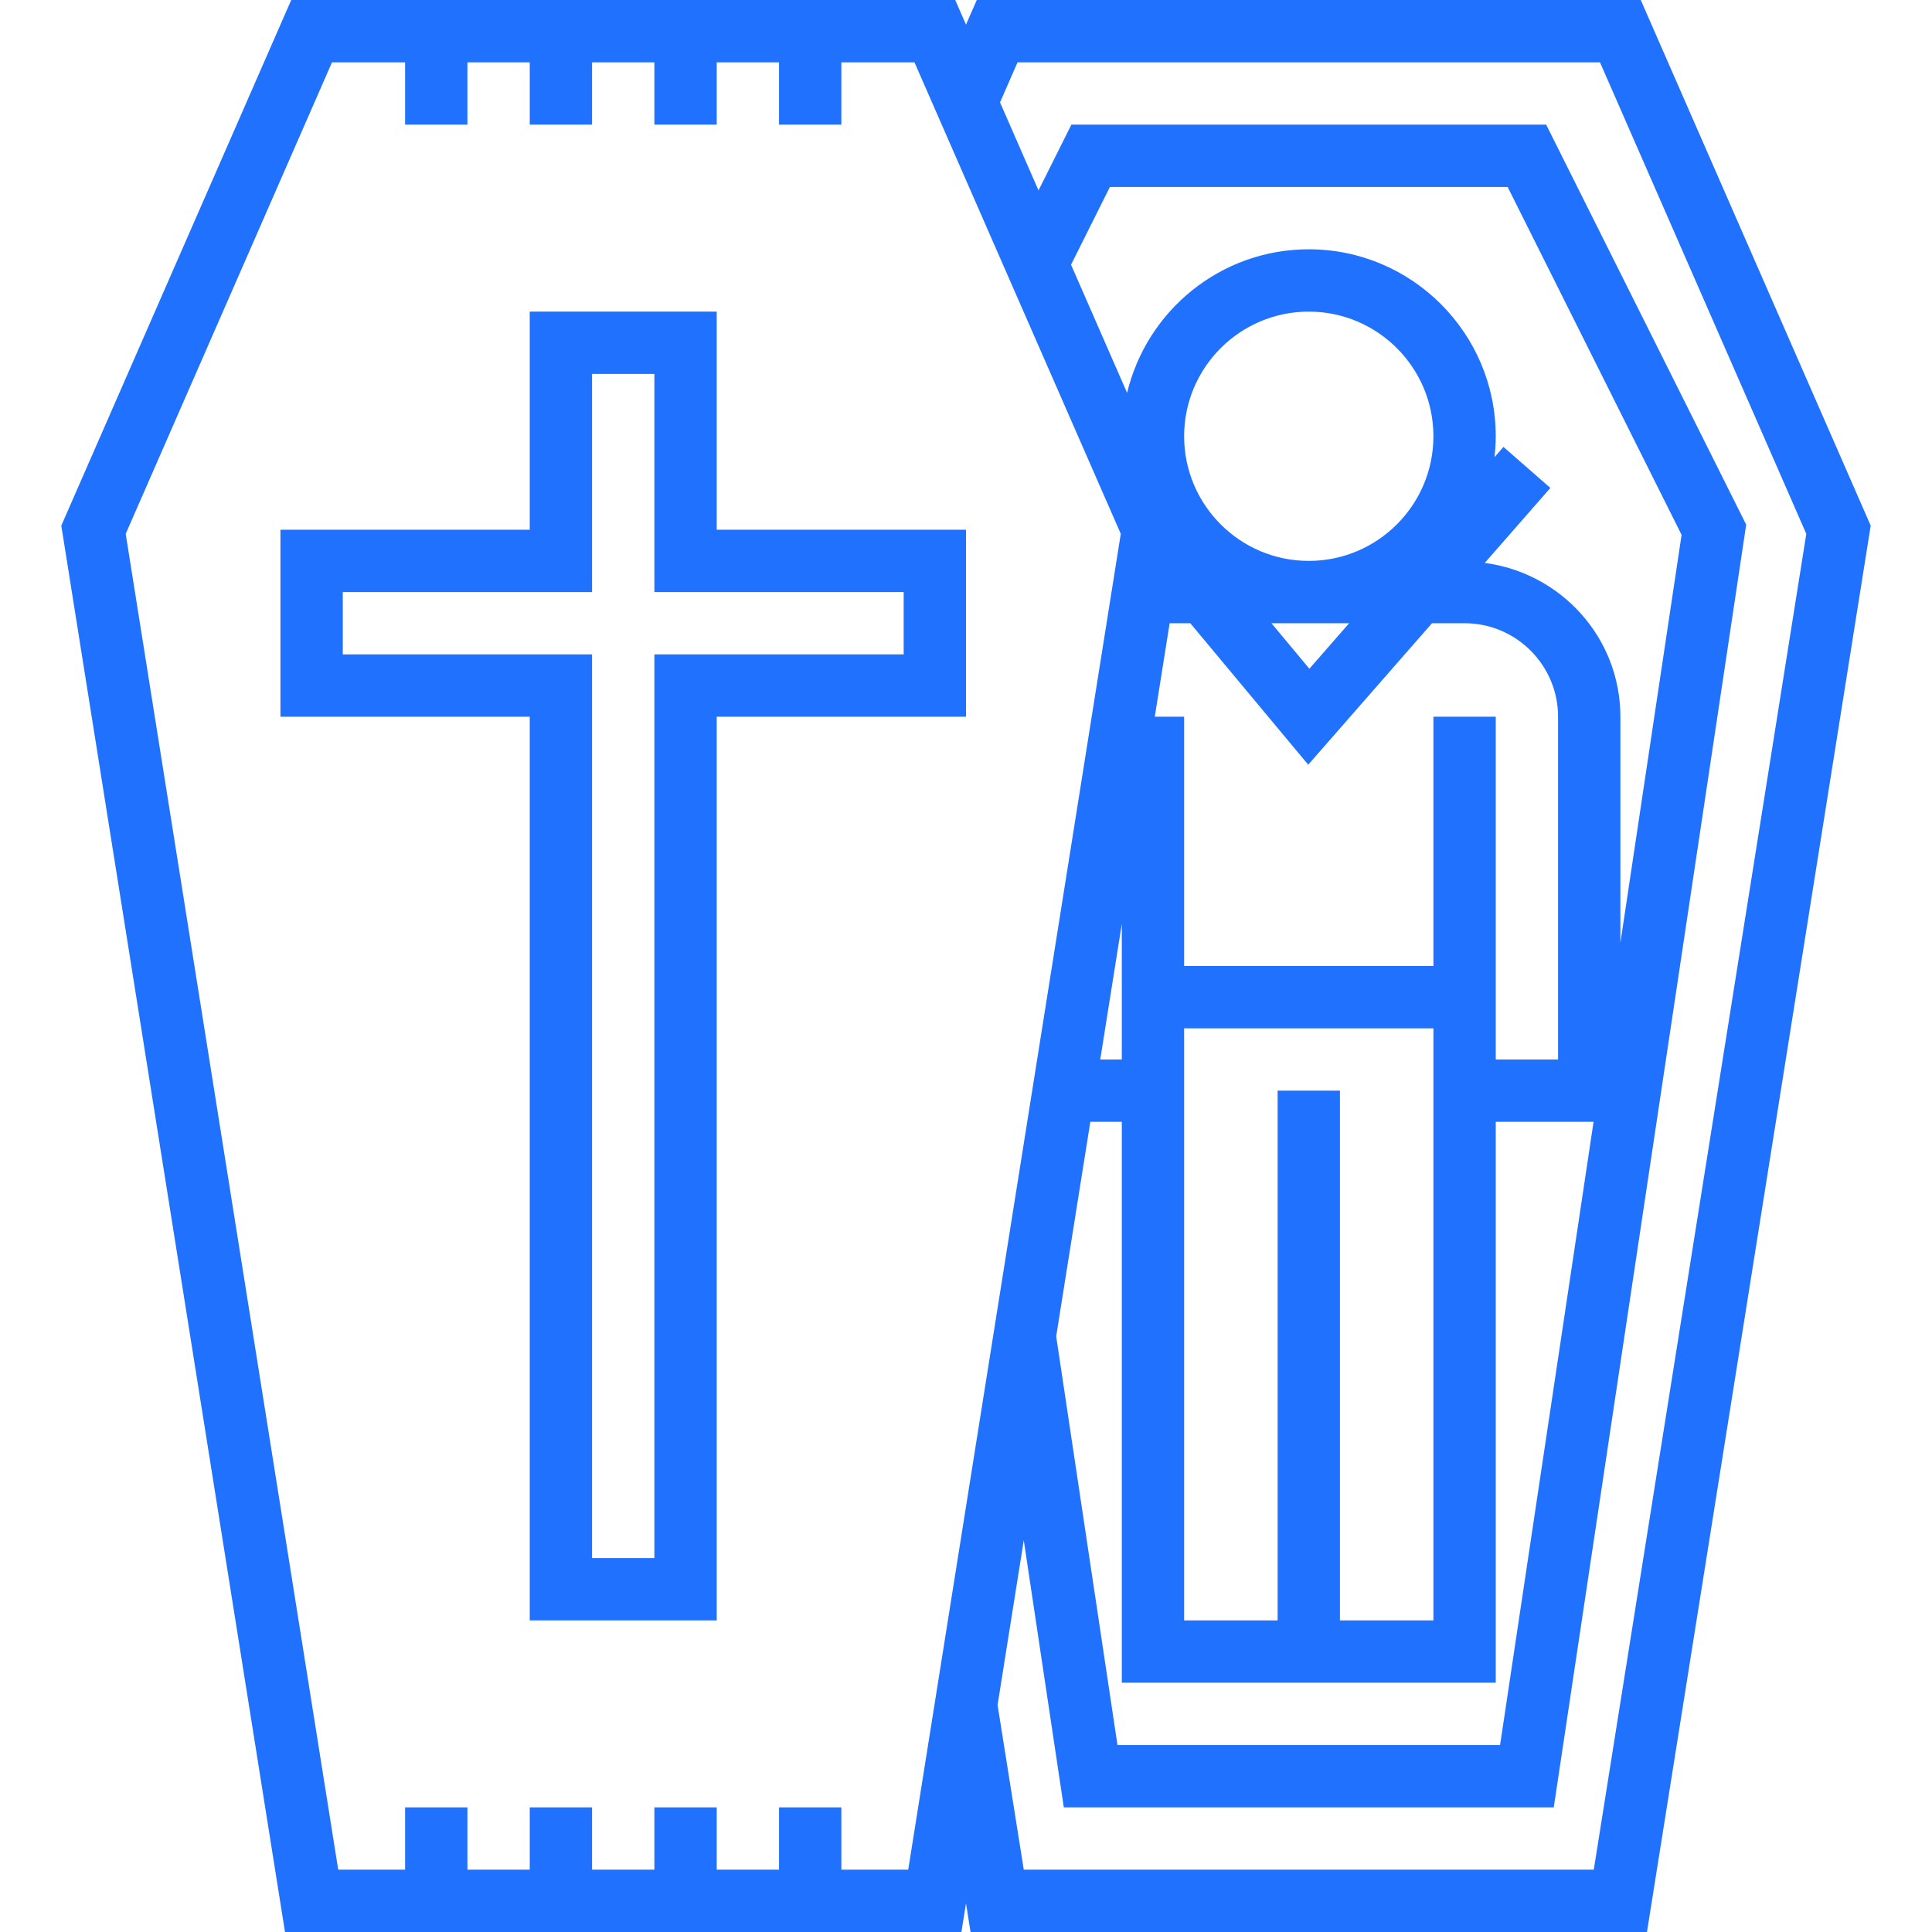 <svg xmlns="http://www.w3.org/2000/svg" xmlns:xlink="http://www.w3.org/1999/xlink" fill="#2171ff" height="800px" width="800px" id="Layer_1" viewBox="0 0 496 496" xml:space="preserve"><g id="SVGRepo_bgCarrier" stroke-width="0"></g><g id="SVGRepo_tracerCarrier" stroke-linecap="round" stroke-linejoin="round"></g><g id="SVGRepo_iconCarrier"> <g> <g> <g> <path d="M421.232,0H250.768L248,6.32L245.232,0H74.768L15.736,134.944L73.168,496h173.656l1.176-7.368l1.168,7.368h173.656 l57.44-361.056L421.232,0z M233.168,480H216v-16h-16v16h-16v-16h-16v16h-16v-16h-16v16h-16v-16h-16v16H86.832l-54.56-342.944 L85.232,16H104v16h16V16h16v16h16V16h16v16h16V16h16v16h16V16h18.768l52.968,121.056L233.168,480z M381.176,144.52l16.848-19.256 l-12.048-10.528l-2.296,2.624c0.2-1.768,0.32-3.544,0.32-5.36c0-26.472-21.528-48-48-48c-22.632,0-41.6,15.76-46.64,36.864 L274.968,67.96L284.944,48h102.112l44.656,89.312L416,242.056V184C416,163.72,400.768,147.088,381.176,144.52z M288,288v144h96 V288h25.112l-24,160h-98.224l-15.736-104.928L279.92,288H288z M282.464,272L288,237.192V272H282.464z M336,144 c-17.648,0-32-14.352-32-32s14.352-32,32-32s32,14.352,32,32S353.648,144,336,144z M346.368,160l-10.216,11.68L326.416,160 H346.368z M305.584,160l30.272,36.32L367.632,160H376c13.232,0,24,10.768,24,24v88h-16v-88h-16v64h-64v-64h-7.536l3.816-24 H305.584z M328,280v136h-24V264h64v152h-24V280H328z M409.168,480H262.832l-6.728-42.28l6.728-42.28l10.28,68.56h125.784 l49.4-329.312L396.944,32H275.056l-8.44,16.88l-9.88-22.592L261.232,16H410.76l52.968,121.056L409.168,480z"></path> <path d="M184,136V80h-48v56H72v48h64v232h48V184h64v-48H184z M232,168h-64v232h-16V168H88v-16h64V96h16v56h64V168z"></path> </g> </g> </g> </g></svg>